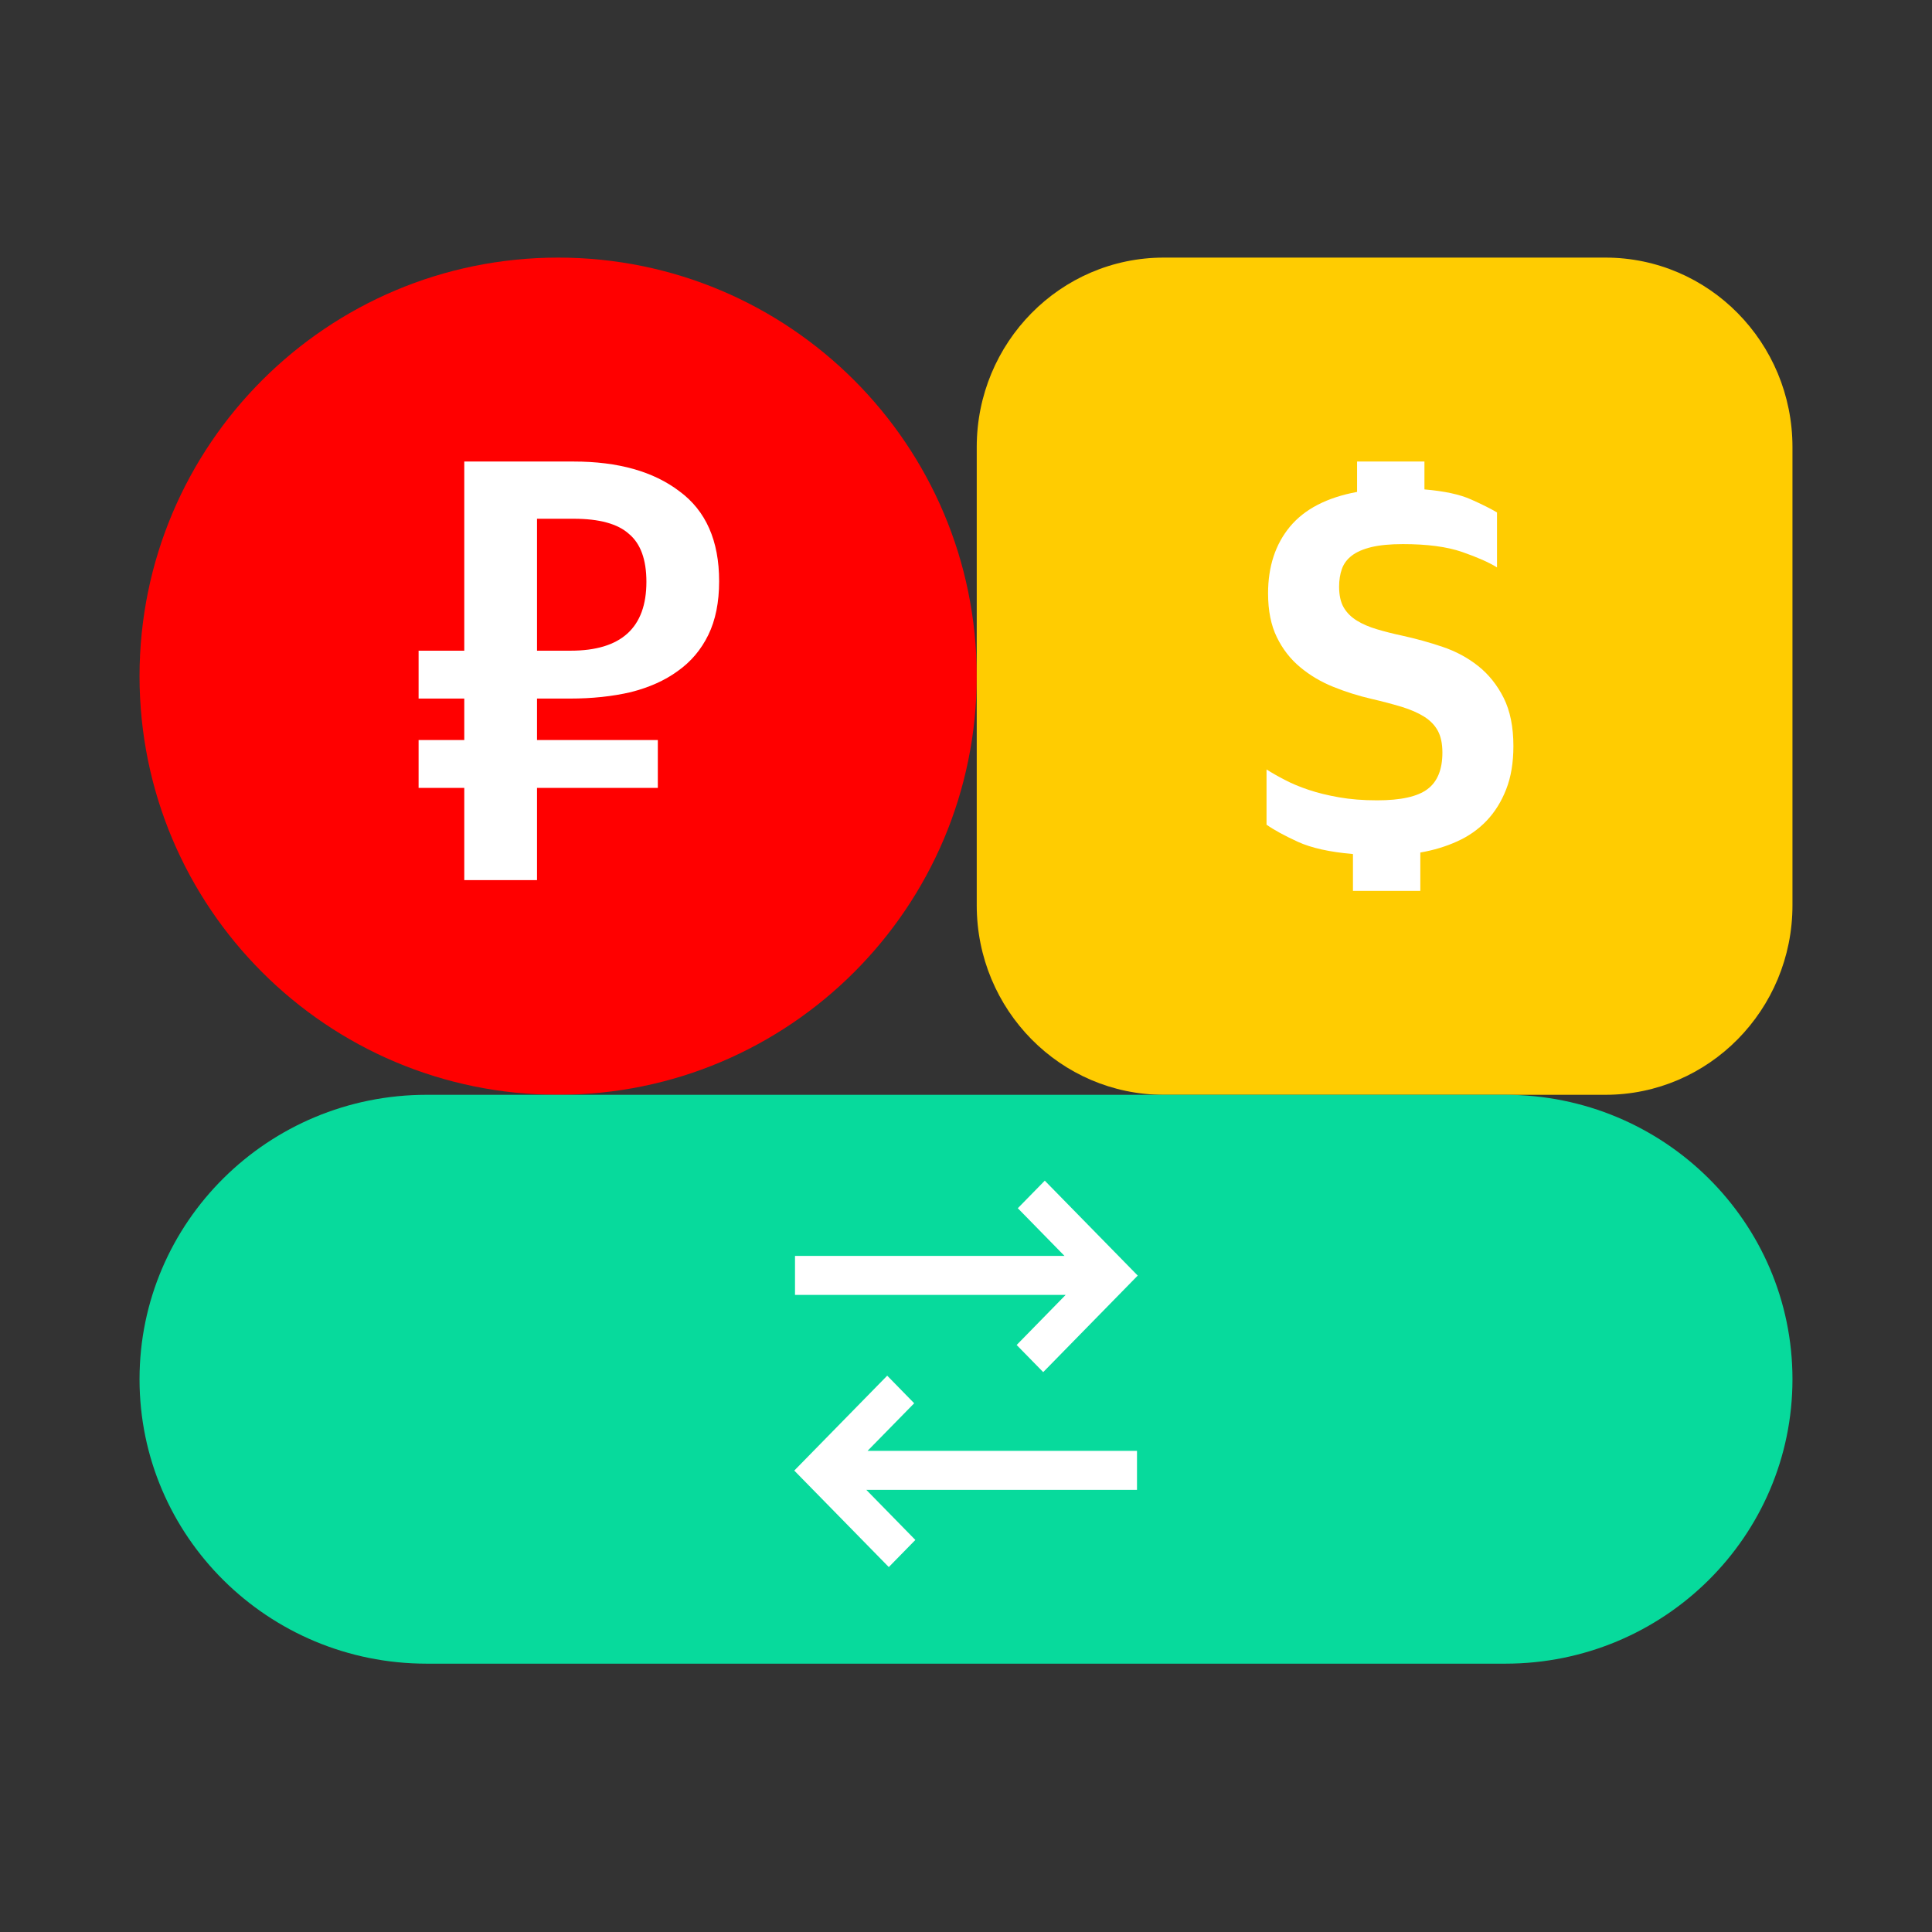 <?xml version="1.0" encoding="UTF-8"?> <svg xmlns="http://www.w3.org/2000/svg" width="180" height="180" viewBox="0 0 180 180" fill="none"><rect x="0" y="0" width="180" height="180" fill="#333333" stroke="none"/> <path d="M13 63C13 41.461 30.461 24 52 24C73.539 24 91 41.461 91 63C91 84.539 73.539 102 52 102C30.461 102 13 84.539 13 63Z" fill="#FF0000"></path> <path d="M91 41.657C91 31.905 98.803 24 108.429 24H149.571C159.197 24 167 31.905 167 41.657V84.343C167 94.095 159.197 102 149.571 102H108.429C98.803 102 91 94.095 91 84.343V41.657Z" fill="#FFCC01"></path> <path d="M13 128.5C13 113.864 24.976 102 39.75 102H140.25C155.024 102 167 113.864 167 128.5C167 143.136 155.024 155 140.25 155H39.75C24.976 155 13 143.136 13 128.5Z" fill="#07DA9C"></path> <path d="M43.256 60.623V43H53.448C57.592 43 60.877 43.925 63.304 45.774C65.768 47.587 67 50.379 67 54.151C67 56.109 66.664 57.777 65.992 59.155C65.32 60.533 64.368 61.657 63.136 62.527C61.941 63.398 60.485 64.05 58.768 64.485C57.051 64.884 55.165 65.084 53.112 65.084H50.032V68.946H61.288V73.406H50.032V82H43.256V73.406H39V68.946H43.256V65.084H39V60.623H43.256ZM50.032 48.331V60.623H53.168C57.872 60.623 60.224 58.484 60.224 54.205C60.224 52.138 59.683 50.651 58.6 49.745C57.555 48.802 55.837 48.331 53.448 48.331H50.032Z" fill="white"></path> <path d="M140.094 65.02C139.488 63.817 138.695 62.827 137.721 62.053C136.747 61.278 135.641 60.685 134.415 60.27C133.182 59.852 131.929 59.506 130.655 59.226C129.79 59.041 129 58.841 128.282 58.626C127.56 58.411 126.939 58.146 126.413 57.819C125.89 57.498 125.476 57.087 125.19 56.596C124.905 56.105 124.762 55.458 124.762 54.661C124.762 54.043 124.848 53.49 125.025 52.999C125.198 52.508 125.514 52.093 125.961 51.755C126.405 51.417 127.014 51.155 127.781 50.969C128.545 50.788 129.519 50.693 130.703 50.693C132.971 50.693 134.814 50.937 136.239 51.431C137.661 51.926 138.736 52.403 139.473 52.864V47.743C138.898 47.401 138.093 46.994 137.051 46.532C136.013 46.066 134.566 45.754 132.712 45.597V43H126.435V45.83C123.622 46.354 121.539 47.434 120.177 49.074C118.824 50.711 118.143 52.781 118.143 55.287C118.143 56.891 118.414 58.248 118.959 59.364C119.501 60.477 120.226 61.409 121.14 62.165C122.05 62.925 123.081 63.533 124.228 63.995C125.378 64.46 126.559 64.831 127.774 65.112C128.827 65.355 129.763 65.606 130.576 65.85C131.392 66.101 132.087 66.399 132.663 66.756C133.234 67.112 133.667 67.549 133.956 68.08C134.242 68.603 134.385 69.284 134.385 70.117C134.385 71.692 133.922 72.83 132.997 73.521C132.072 74.219 130.508 74.565 128.3 74.565C126.995 74.565 125.811 74.47 124.758 74.285C123.701 74.099 122.761 73.87 121.93 73.59C121.095 73.31 120.354 73.004 119.704 72.659C119.049 72.321 118.481 71.997 118 71.688V76.835C118.703 77.329 119.677 77.86 120.922 78.431C122.171 79.002 123.878 79.381 126.052 79.57V83H132.328V79.428C133.573 79.213 134.724 78.864 135.776 78.384C136.833 77.908 137.743 77.264 138.51 76.46C139.274 75.656 139.883 74.681 140.327 73.539C140.778 72.394 141 71.051 141 69.509C141 67.723 140.695 66.225 140.094 65.02Z" fill="white"></path> <path d="M99.176 117.009L94.827 112.567L97.34 110L106 118.843L97.193 127.837L94.719 125.309L99.284 120.643H74.069V117.009H99.176ZM80.829 135.172H105.931V138.806H80.712L85.281 143.473L82.807 146L74 137.011L82.66 128.168L85.173 130.739L80.829 135.172Z" fill="white"></path> </svg> 